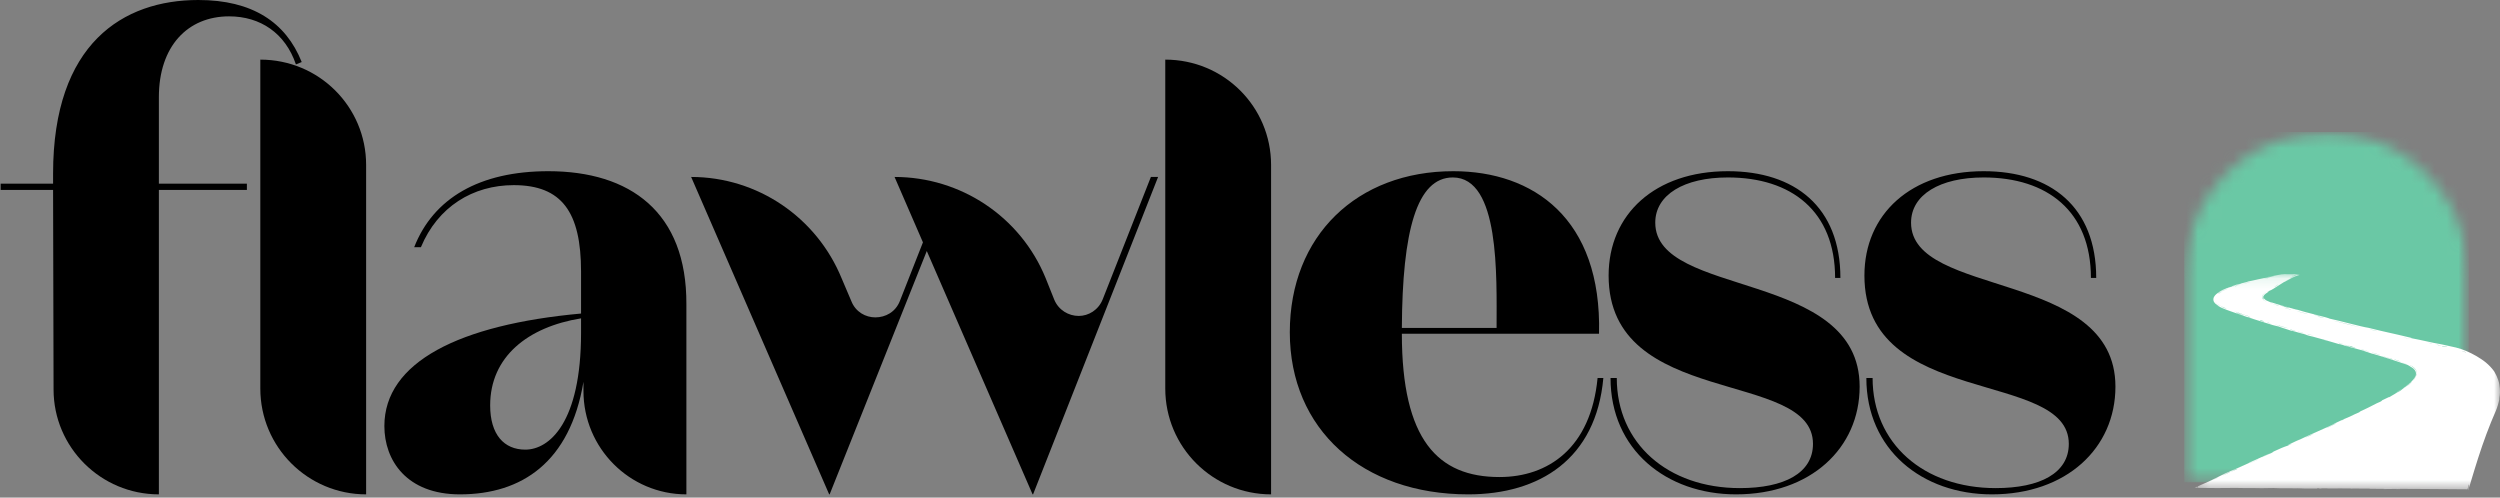 <svg width="211" height="42" viewBox="0 0 211 42" fill="none" xmlns="http://www.w3.org/2000/svg">
<rect x="0" y="0" width="211" height="42" fill="#808080" stroke="none"/>
<path d="M20.837 16.032V15.504H13.409V8.199C13.409 3.897 15.844 1.38 19.335 1.38C21.973 1.38 24.083 2.801 24.976 5.439L25.464 5.236C24.124 1.867 21.283 0 16.737 0C10.405 0 4.48 3.653 4.48 14.653V15.504H0.056V16.032H4.48L4.521 32.876C4.521 37.747 8.498 41.724 13.409 41.724V16.032H20.837Z" fill="black"/>
<path d="M21.971 5.032V32.795C21.971 37.746 25.989 41.724 30.901 41.724V13.921C30.901 9.01 26.922 5.032 21.971 5.032Z" fill="black"/>
<path d="M46.281 14.449C40.477 14.449 36.581 16.721 34.958 20.861H35.526C36.946 17.452 39.909 15.626 43.359 15.626C47.418 15.626 49.041 17.898 49.041 22.932V26.463C38.773 27.396 32.441 30.562 32.441 35.96C32.441 38.842 34.308 41.724 38.814 41.724C44.049 41.724 48.108 39.004 49.244 32.226V32.997C49.244 37.827 53.141 41.724 57.931 41.724V25.692C57.971 17.898 53.181 14.449 46.281 14.449ZM41.37 34.215C41.37 30.116 44.536 27.599 49.041 26.869V28.086C49.041 35.676 46.362 37.949 44.334 37.949C42.547 37.949 41.37 36.69 41.37 34.215Z" fill="black"/>
<path d="M87.15 41.723H87.191L97.743 14.935H97.135L93.076 25.245C92.711 26.178 91.858 26.665 91.046 26.665C90.194 26.665 89.342 26.178 88.976 25.285L88.246 23.459C86.135 18.304 81.102 14.935 75.501 14.935L77.896 20.455L75.948 25.407C75.582 26.34 74.73 26.787 73.878 26.787C73.066 26.787 72.214 26.34 71.849 25.407L71.037 23.499C68.926 18.345 63.934 14.935 58.333 14.935L69.982 41.723H70.022L78.221 21.186L87.15 41.723Z" fill="black"/>
<path d="M98.349 5.032V32.795C98.349 37.746 102.367 41.724 107.279 41.724V13.921C107.279 9.01 103.301 5.032 98.349 5.032Z" fill="black"/>
<path d="M135.323 31.902H134.836C134.268 37.827 130.656 40.262 126.556 40.262C121.361 40.262 118.317 37.137 118.317 28.167H134.958C135.202 18.426 129.397 14.449 122.659 14.449C114.542 14.449 108.86 19.887 108.86 28.046C108.86 36.244 114.989 41.724 123.918 41.724C129.965 41.724 134.714 38.72 135.323 31.902ZM122.619 14.977C126.596 14.977 126.312 23.297 126.312 27.68H118.317C118.357 19.482 119.575 14.977 122.619 14.977Z" fill="black"/>
<path d="M156.954 32.632C156.954 22.728 139.704 25.164 139.704 18.791C139.704 16.438 142.139 14.977 145.832 14.977C151.19 14.977 154.883 17.817 154.883 23.459H155.33C155.33 17.452 151.474 14.449 145.832 14.449C139.704 14.449 135.767 18.061 135.767 23.256C135.767 34.499 153.016 31.13 153.016 37.462C153.016 39.938 150.581 41.196 146.847 41.196C140.759 41.196 136.456 37.422 136.456 31.902H135.929C135.929 37.949 140.637 41.724 146.523 41.724C152.813 41.724 156.954 37.827 156.954 32.632Z" fill="black"/>
<path d="M178.543 32.632C178.543 22.728 161.293 25.164 161.293 18.791C161.293 16.438 163.73 14.977 167.422 14.977C172.781 14.977 176.473 17.817 176.473 23.459H176.921C176.921 17.452 173.064 14.449 167.422 14.449C161.293 14.449 157.357 18.061 157.357 23.256C157.357 34.499 174.607 31.13 174.607 37.462C174.607 39.938 172.172 41.196 168.437 41.196C162.35 41.196 158.047 37.422 158.047 31.902H157.52C157.52 37.949 162.227 41.724 168.113 41.724C174.403 41.724 178.543 37.827 178.543 32.632Z" fill="black"/>
<mask id="mask0_365_503" style="mask-type:luminance" maskUnits="userSpaceOnUse" x="184" y="11" width="25" height="30">
<path d="M184.346 11.14H208.369V40.706H184.346V11.14Z" fill="white"/>
</mask>
<g mask="url(#mask0_365_503)">
<mask id="mask1_365_503" style="mask-type:luminance" maskUnits="userSpaceOnUse" x="184" y="11" width="25" height="30">
<path d="M192.358 11.834C193.586 11.415 194.99 11.14 196.365 11.14C197.738 11.14 199.061 11.376 200.279 11.795C200.305 11.807 200.331 11.807 200.357 11.821C204.934 13.496 208.304 17.92 208.369 23.089V40.706H184.346V23.103C184.412 17.893 187.729 13.47 192.358 11.834Z" fill="white"/>
</mask>
<g mask="url(#mask1_365_503)">
<path d="M184.346 11.14H208.369V40.706H184.346V11.14Z" fill="#6AC8A5"/>
</g>
</g>
<mask id="mask2_365_503" style="mask-type:luminance" maskUnits="userSpaceOnUse" x="185" y="23" width="27" height="19">
<path d="M185.234 23.13H211.001V41.403H185.234V23.13Z" fill="white"/>
</mask>
<g mask="url(#mask2_365_503)">
<path fill-rule="evenodd" clip-rule="evenodd" d="M202.567 41.265C202.567 41.269 202.572 41.273 202.567 41.28C202.455 41.28 202.347 41.28 202.235 41.277C202.235 41.273 202.235 41.269 202.23 41.262L202.567 41.265ZM202.608 32.889C202.514 32.951 202.424 33.01 202.329 33.068C202.329 33.072 202.331 33.079 202.331 33.082C202.426 33.024 202.52 32.966 202.613 32.904C202.613 32.897 202.613 32.893 202.608 32.889ZM210.998 33.13C210.991 33.327 210.968 33.473 210.954 33.513C210.929 33.677 210.944 33.648 210.944 33.692C210.877 34.031 210.776 34.371 210.641 34.695C210.576 34.859 210.504 35.02 210.434 35.18C210.366 35.341 210.297 35.501 210.231 35.665C209.967 36.318 209.719 36.986 209.493 37.643C209.268 38.303 209.058 38.952 208.869 39.569C208.774 39.879 208.683 40.178 208.595 40.471C208.553 40.62 208.509 40.766 208.465 40.911C208.418 41.069 208.367 41.218 208.317 41.361C208.279 41.411 208.323 41.247 208.356 41.098C208.388 40.952 208.406 40.831 208.359 40.919C208.323 41.043 208.287 41.171 208.255 41.298C206.758 41.288 205.26 41.277 203.768 41.265C203.76 41.265 203.748 41.269 203.742 41.269C203.647 41.265 203.558 41.265 203.47 41.265C203.186 41.262 202.903 41.262 202.619 41.259C202.106 41.259 201.686 41.269 201.238 41.277C200.991 41.273 201.303 41.269 201.235 41.259C200.763 41.259 200.538 41.262 200.069 41.262C199.807 41.236 200.636 41.262 200.566 41.247C200.53 41.247 200.487 41.244 200.435 41.244C199.894 41.24 199.349 41.236 198.808 41.233C198.805 41.236 198.746 41.24 198.398 41.236V41.229C198.088 41.226 197.779 41.226 197.471 41.222C197.217 41.226 196.969 41.226 196.725 41.229C196.442 41.229 196.409 41.222 196.391 41.214C196.319 41.214 196.246 41.214 196.173 41.214C195.963 41.214 195.868 41.222 195.889 41.233C195.715 41.229 195.727 41.222 195.73 41.211C195.679 41.211 195.629 41.211 195.578 41.211C195.552 41.218 195.573 41.226 195.556 41.233C195.047 41.226 194.95 41.236 194.552 41.233C194.067 41.204 193.158 41.218 192.379 41.207C192.187 41.204 191.865 41.189 191.883 41.189C191.653 41.189 191.316 41.204 190.876 41.204C190.524 41.204 190.43 41.193 190.207 41.193C189.571 41.189 189.471 41.204 188.703 41.181C187.733 41.2 186.56 41.193 185.474 41.178C185.498 41.167 185.521 41.153 185.542 41.142C185.498 41.142 185.451 41.142 185.408 41.142L185.415 41.178C185.408 41.178 185.4 41.178 185.394 41.178L185.234 41.163L185.379 41.098C185.386 41.094 185.394 41.091 185.4 41.091L185.408 41.127C185.456 41.105 185.503 41.083 185.55 41.062C185.521 41.062 185.491 41.062 185.462 41.062C185.876 40.879 186.273 40.7 186.632 40.54C186.865 40.408 187.57 40.087 187.842 39.941C188.742 39.566 188.884 39.489 189.975 39.004C190.422 38.792 189.619 39.153 189.819 39.044C190.451 38.792 190.808 38.592 191.647 38.238C191.629 38.263 191.264 38.428 190.886 38.599C190.865 38.628 191.428 38.358 191.65 38.26C191.966 38.113 191.687 38.209 191.948 38.084C193.111 37.548 192.656 37.804 193.321 37.508C193.655 37.347 192.943 37.654 193.161 37.526C193.252 37.472 193.884 37.198 193.92 37.165C194.427 36.942 193.754 37.256 193.772 37.256C194.84 36.731 196.13 36.199 197.267 35.659C197.17 35.695 196.919 35.812 196.961 35.775C197.704 35.425 198.02 35.276 198.328 35.162C198.767 34.947 198.847 34.907 199.083 34.812C199.505 34.604 198.862 34.896 199.23 34.709C199.974 34.385 200.606 34.009 200.878 33.915C201.199 33.747 200.94 33.852 201.02 33.801C201.188 33.739 201.758 33.422 201.621 33.538C201.834 33.4 202.271 33.181 202.194 33.192C202.489 33.014 202.336 33.141 202.626 32.955C202.644 32.9 202.997 32.699 203.302 32.474C203.491 32.309 203.558 32.214 203.531 32.214C203.447 32.316 203.295 32.455 203.139 32.572C202.986 32.689 202.829 32.783 202.75 32.828C203.038 32.63 203.227 32.477 203.404 32.316C203.447 32.276 203.491 32.236 203.535 32.193C203.558 32.171 203.579 32.149 203.6 32.127C203.623 32.105 203.641 32.079 203.662 32.054C203.746 31.956 203.836 31.842 203.89 31.689C203.924 31.54 203.913 31.422 203.854 31.309C203.795 31.197 203.688 31.076 203.465 30.959C203.331 30.883 203.331 30.879 203.299 30.853C203.263 30.832 203.189 30.788 202.88 30.683C203.095 30.769 203.04 30.751 202.833 30.675C202.626 30.602 202.259 30.482 201.87 30.354C201.479 30.23 201.057 30.091 200.73 29.996C200.566 29.948 200.429 29.909 200.329 29.88C200.232 29.85 200.175 29.836 200.17 29.839C200.09 29.795 199.36 29.591 199.552 29.617C199.171 29.511 197.678 29.135 197.775 29.124C197.435 29.022 197.463 29.044 197.442 29.051C196.948 28.92 196.358 28.716 196.311 28.738C195.824 28.591 196.399 28.738 196.489 28.759C196.352 28.723 196.341 28.712 196.334 28.708C196.007 28.657 195.327 28.427 194.862 28.333C194.557 28.245 194.764 28.278 194.393 28.176C194.026 28.096 193.332 27.862 193.412 27.924C193.114 27.818 192.435 27.617 192.314 27.555C192.261 27.552 192.093 27.504 191.818 27.435C191.094 27.209 190.705 27.089 189.902 26.837C189.852 26.808 190.034 26.866 190.229 26.928C190.176 26.892 189.503 26.687 189.743 26.786C189.477 26.691 189.226 26.603 188.987 26.523C188.742 26.44 188.511 26.359 188.282 26.278C188.053 26.198 187.824 26.118 187.599 26.02C187.487 25.973 187.373 25.918 187.26 25.852C187.153 25.786 187.039 25.713 186.944 25.604C187.042 25.709 187.207 25.812 187.389 25.903C187.355 25.881 187.325 25.863 187.283 25.834C187.239 25.805 187.184 25.771 187.106 25.709C187.097 25.713 186.992 25.666 186.891 25.523C186.835 25.454 186.796 25.341 186.811 25.224C186.825 25.107 186.882 25.005 186.948 24.933C187.014 24.856 187.083 24.797 187.148 24.75C187.18 24.728 187.21 24.706 187.236 24.688C187.26 24.67 187.286 24.655 187.304 24.645C187.381 24.593 187.389 24.586 187.272 24.645C187.523 24.491 187.729 24.403 187.904 24.338C188.078 24.268 188.223 24.225 188.361 24.181C188.337 24.166 188.736 24.013 189.488 23.827C189.441 23.834 189.084 23.929 188.845 24.002C188.824 24.02 189.042 23.959 189.005 23.984C189.161 23.937 189.132 23.937 189.168 23.922C189.43 23.845 189.444 23.853 189.651 23.798C189.892 23.732 189.586 23.805 189.651 23.776C189.866 23.74 190.251 23.648 190.614 23.568C190.979 23.488 191.319 23.422 191.443 23.415C191.883 23.331 191.762 23.335 191.936 23.294C192.002 23.261 191.189 23.451 191.446 23.371C191.835 23.284 192.151 23.236 192.573 23.152H192.591C192.598 23.152 192.606 23.152 192.616 23.152C192.697 23.152 192.783 23.138 192.787 23.138C193.212 23.134 193.616 23.159 193.624 23.13C193.63 23.134 193.645 23.138 193.663 23.141L194.098 23.2L193.71 23.331C193.594 23.371 193.288 23.531 193.064 23.656C192.839 23.779 192.686 23.867 192.863 23.747C192.518 23.959 192.344 24.082 191.865 24.378C191.414 24.645 191.831 24.371 191.432 24.604C191.127 24.812 191.614 24.502 191.443 24.641C191.405 24.663 191.348 24.699 191.283 24.747C191.217 24.794 191.145 24.852 191.086 24.918C191.057 24.95 191.039 24.983 191.028 25.013C191.018 25.042 191.015 25.067 191.026 25.093C191.036 25.144 191.08 25.195 191.116 25.224C191.174 25.279 191.203 25.297 191.21 25.308C191.217 25.319 191.207 25.319 191.215 25.326C191.293 25.355 191.464 25.447 191.599 25.498C191.73 25.549 191.806 25.578 191.664 25.505C191.818 25.56 191.995 25.615 192.177 25.666C192.358 25.721 192.55 25.775 192.736 25.83C193.106 25.939 193.466 26.038 193.736 26.111C193.87 26.147 193.888 26.137 193.902 26.143C194.003 26.173 194.277 26.26 194.539 26.33C195.337 26.548 196.432 26.793 196.627 26.895C197.332 27.034 199.337 27.592 199.886 27.665C201.406 28.048 201.805 28.099 203.463 28.504C203.727 28.581 203.444 28.507 203.447 28.53C203.859 28.595 204.323 28.712 205.418 28.942C205.73 29.008 206.012 29.051 206.082 29.066C206.463 29.15 206.862 29.241 207.284 29.332L207.269 29.328C207.859 29.471 208.436 29.727 208.999 30.047C209.138 30.128 209.279 30.215 209.413 30.306C209.551 30.398 209.686 30.496 209.814 30.602C210.071 30.817 210.307 31.062 210.507 31.342C210.533 31.401 210.62 31.536 210.711 31.729C210.802 31.919 210.892 32.167 210.939 32.419C210.986 32.678 211.001 32.933 210.998 33.13ZM193.663 23.24C193.66 23.243 193.655 23.243 193.651 23.247C193.655 23.247 193.663 23.247 193.666 23.247L193.663 23.24ZM193.663 23.24V23.232C193.66 23.236 193.655 23.236 193.651 23.24C193.651 23.24 193.655 23.24 193.663 23.24ZM197.227 27.143C197.09 27.111 196.948 27.078 196.819 27.045C196.943 27.074 197.067 27.107 197.188 27.136C197.199 27.14 197.209 27.14 197.227 27.143ZM194.218 28.022C194.238 28.03 194.256 28.037 194.28 28.044C194.321 28.055 194.36 28.067 194.404 28.077C194.342 28.059 194.28 28.041 194.218 28.022ZM205.714 29.128C205.707 29.124 205.701 29.121 205.69 29.117C205.61 29.099 205.566 29.091 205.525 29.088C205.589 29.103 205.654 29.117 205.714 29.128ZM192.293 38C192.199 38.037 192.06 38.099 191.984 38.143C192.09 38.092 192.191 38.044 192.293 38ZM188.093 39.912C188.042 39.934 187.835 40.025 187.676 40.102C187.814 40.036 187.951 39.974 188.093 39.912ZM207.789 29.624C207.887 29.657 207.993 29.697 208.105 29.744C208.102 29.737 208.11 29.733 208.123 29.73C207.859 29.628 207.789 29.613 207.789 29.624ZM206.121 29.219C206.144 29.223 206.162 29.226 206.183 29.234C206.278 29.241 206.641 29.322 206.517 29.27C206.136 29.179 206.045 29.194 206.121 29.219ZM205.852 29.146C205.704 29.099 206.354 29.23 205.867 29.121C205.82 29.113 205.449 29.055 205.852 29.146ZM204.882 28.916C205.391 29 205.421 29.058 204.882 28.916V28.916ZM202.75 28.46C202.844 28.482 202.927 28.501 202.997 28.519C203.15 28.555 203.302 28.588 203.452 28.621C203.263 28.57 202.885 28.479 202.75 28.46ZM201.776 28.237C201.787 28.241 201.798 28.245 201.81 28.245C201.798 28.241 201.787 28.237 201.776 28.237ZM199.999 27.797C200.305 27.862 200.53 27.946 200.65 27.95C200.548 27.924 200.033 27.785 199.999 27.797ZM196.907 27.056C197.332 27.162 197.775 27.279 198.238 27.398C198.605 27.49 198.968 27.578 199.331 27.665C198.492 27.449 197.554 27.195 196.907 27.056ZM196.111 26.829C195.948 26.79 195.788 26.745 195.626 26.706L195.617 26.72C195.777 26.76 195.942 26.804 196.101 26.844C196.104 26.841 196.108 26.833 196.111 26.829ZM195.334 26.571C195.7 26.669 195.945 26.724 195.989 26.724C195.7 26.651 195.181 26.509 195.334 26.571ZM193.831 26.264C193.831 26.268 193.831 26.268 193.831 26.264C194.145 26.352 194.469 26.436 194.797 26.523C194.8 26.512 194.56 26.446 194.321 26.381C194.077 26.319 193.831 26.253 193.831 26.264ZM193.529 26.143C193.507 26.147 193.761 26.213 193.529 26.143V26.143ZM193.353 26.122C192.928 26.002 192.86 25.99 192.765 25.973C192.958 26.027 193.153 26.082 193.353 26.137C193.336 26.125 193.342 26.122 193.353 26.122ZM193.07 25.973C193.267 26.005 193.179 25.976 192.774 25.848C192.733 25.844 192.757 25.859 192.606 25.815C192.598 25.808 192.586 25.801 192.449 25.764C192.358 25.76 192.839 25.895 193.07 25.973ZM191.606 25.582C191.788 25.648 191.959 25.703 192.096 25.742C192.234 25.783 192.344 25.812 192.406 25.819C192.195 25.757 192.267 25.764 192.093 25.713C192.208 25.76 192.072 25.724 191.915 25.677C191.759 25.629 191.581 25.564 191.606 25.582ZM191.006 25.031C191.003 25.049 191.003 25.064 191.003 25.075C191.006 25.089 191.006 25.097 191.01 25.107C191.01 25.126 191.021 25.136 191.021 25.144C191.026 25.155 191.015 25.148 191.006 25.136C190.997 25.126 190.988 25.119 190.992 25.13C190.997 25.14 191 25.181 191.073 25.253C191.109 25.279 191.112 25.265 191.083 25.224C191.054 25.181 191.003 25.119 191.006 25.031ZM191.221 24.725C191.195 24.739 191.133 24.786 191.068 24.849C191.036 24.878 191.01 24.915 190.985 24.947C190.962 24.983 190.953 25.02 190.949 25.049C190.949 25.111 190.971 25.151 190.971 25.14C190.967 25.14 190.962 25.115 190.956 25.071C190.953 25.031 190.971 24.976 191.006 24.929C191.08 24.834 191.181 24.761 191.156 24.782C191.236 24.721 191.246 24.71 191.221 24.725ZM191.319 24.593C191.018 24.797 190.902 24.933 190.909 25.082C190.92 25.268 191.133 25.414 191.375 25.527C191.357 25.516 191.327 25.502 191.293 25.483C191.233 25.451 191.156 25.403 191.086 25.341C191.018 25.283 190.959 25.21 190.945 25.144C190.938 25.126 190.927 25.1 190.923 25.067C190.92 25.035 190.927 24.995 190.945 24.954C190.98 24.874 191.057 24.797 191.138 24.732C191.199 24.684 191.262 24.637 191.319 24.593ZM192.272 24.035L192.267 24.02C192.173 24.078 192.075 24.133 191.98 24.192L191.984 24.207L192.272 24.035ZM193.594 23.345C193.578 23.338 192.275 24.039 193.3 23.502C193.277 23.509 193.624 23.345 193.594 23.345ZM193.427 23.221C193.435 23.225 193.448 23.229 193.59 23.229C193.608 23.225 193.634 23.225 193.663 23.225H193.725L193.671 23.255C193.598 23.294 193.474 23.349 193.288 23.451C193.256 23.484 193.456 23.382 193.678 23.269L193.787 23.214H193.663C193.586 23.214 193.507 23.214 193.43 23.214L193.427 23.221ZM191.112 23.524V23.535C191.221 23.513 191.331 23.488 191.44 23.466V23.455C191.334 23.476 191.221 23.502 191.112 23.524ZM188.685 24.137C188.692 24.145 188.656 24.162 188.583 24.192C188.943 24.072 189.347 23.959 189.772 23.849C189.822 23.834 189.887 23.816 189.971 23.794C189.902 23.798 189.586 23.885 189.285 23.977C188.987 24.064 188.7 24.155 188.685 24.137ZM187.254 24.782C187.355 24.714 187.475 24.645 187.609 24.575C187.599 24.582 187.584 24.586 187.573 24.593C187.511 24.622 187.443 24.659 187.392 24.684C187.342 24.714 187.304 24.732 187.301 24.728C187.207 24.794 187.228 24.79 187.254 24.782ZM188.21 24.247C188.355 24.203 188.765 24.068 189.008 24.009C189.099 23.973 188.772 24.057 188.485 24.148C188.202 24.239 187.959 24.334 188.21 24.247ZM187.897 24.407C187.795 24.451 187.69 24.495 187.591 24.546C187.475 24.615 187.602 24.553 187.755 24.483C187.909 24.414 188.086 24.346 188.053 24.348C187.959 24.389 187.871 24.426 187.897 24.407ZM187.148 24.786C187.319 24.659 187.479 24.575 187.602 24.509C187.729 24.448 187.824 24.399 187.892 24.367C187.508 24.528 187.26 24.684 187.148 24.786ZM187.661 25.928C187.785 25.979 187.904 26.027 188.016 26.067C187.62 25.918 187.2 25.739 187.006 25.513C187.003 25.509 187 25.509 186.995 25.502C186.977 25.487 186.959 25.458 186.93 25.414C187.003 25.545 187.127 25.644 187.254 25.724C187.389 25.805 187.526 25.87 187.661 25.928ZM187.747 25.979C187.868 26.027 188.057 26.1 188.063 26.096C187.664 25.95 187.457 25.852 187.428 25.859C187.635 25.961 187.762 26.012 187.886 26.067C187.93 26.067 187.72 25.979 187.747 25.979ZM189.441 26.651C189.07 26.523 189.099 26.516 188.827 26.41C188.63 26.348 188.729 26.395 188.904 26.465C189.073 26.538 189.329 26.625 189.441 26.651ZM189.684 26.647C189.63 26.629 189.575 26.61 189.521 26.593C189.528 26.596 189.521 26.596 189.485 26.589C189.212 26.497 189.155 26.476 188.984 26.413C188.83 26.362 188.685 26.311 188.54 26.256C188.78 26.352 189.15 26.491 188.837 26.392C189.244 26.527 189.619 26.632 189.79 26.712C190.091 26.8 189.786 26.702 189.684 26.647ZM190.749 27.009C190.743 27.027 190.637 27.019 191.044 27.143C190.956 27.103 191.331 27.18 190.749 27.009ZM191.384 27.213C191.192 27.198 192.075 27.428 191.384 27.213V27.213ZM192.831 27.636C193.064 27.701 193.114 27.709 193.161 27.716C192.886 27.636 192.609 27.555 192.337 27.472C192.34 27.475 192.349 27.483 192.35 27.486C192.246 27.453 192.137 27.42 192.031 27.391C191.995 27.398 192.598 27.566 192.831 27.636ZM193.295 27.797C193.241 27.797 193.318 27.833 193.601 27.916C193.956 28.004 193.624 27.899 193.295 27.797ZM194.586 28.165C194.404 28.102 193.92 27.968 193.935 27.993C194.233 28.077 194.474 28.143 194.586 28.165ZM195.29 28.329C195.101 28.274 194.912 28.22 194.723 28.169C194.788 28.19 194.811 28.202 194.753 28.198C195.003 28.263 195.192 28.311 195.29 28.329ZM197.477 28.989C197.38 28.945 197.595 28.996 197.816 29.051C197.675 29.011 197.533 28.971 197.391 28.931C197.354 28.927 197.362 28.942 197.477 28.989ZM198.262 29.244C198.157 29.215 198.049 29.183 197.943 29.154C197.94 29.157 197.935 29.16 197.935 29.168L198.256 29.259L198.262 29.244ZM198.455 29.234C198.404 29.219 198.35 29.205 198.298 29.19L198.292 29.201C198.052 29.132 197.699 29.029 197.645 29.022C198.161 29.179 198.746 29.336 198.109 29.186C198.412 29.274 198.469 29.281 198.758 29.365C198.847 29.369 198.658 29.303 198.455 29.234ZM199.909 29.657C199.712 29.598 199.513 29.54 199.313 29.482C199.236 29.467 199.219 29.467 199.414 29.526C199.461 29.529 199.767 29.624 199.894 29.668C199.904 29.668 199.912 29.664 199.909 29.657ZM200.86 29.945C200.552 29.854 200.17 29.737 200.21 29.77C200.518 29.861 200.901 29.978 200.86 29.945ZM201.952 30.335C201.929 30.321 201.991 30.325 201.805 30.266C201.798 30.288 200.999 30.018 200.991 30.04C201.385 30.164 201.758 30.281 201.952 30.335ZM202.452 30.452C202.313 30.405 202.168 30.357 202.023 30.31C202.103 30.35 202.095 30.364 202.597 30.525C202.623 30.521 202.466 30.466 202.452 30.452ZM203.211 30.769C203.087 30.708 202.764 30.609 202.738 30.602C202.66 30.583 202.808 30.631 202.957 30.682C203.11 30.733 203.263 30.795 203.211 30.769ZM203.948 31.368C203.971 31.467 203.971 31.565 203.953 31.649C203.978 31.557 203.983 31.467 203.963 31.379C203.913 31.135 203.706 30.963 203.426 30.82C203.39 30.806 203.37 30.802 203.387 30.81C203.538 30.886 203.606 30.941 203.623 30.955C203.636 30.97 203.6 30.945 203.512 30.904C203.605 30.952 203.699 31.01 203.777 31.09C203.859 31.168 203.924 31.262 203.948 31.368ZM203.665 32.12C203.709 32.072 203.748 32.025 203.782 31.974C203.818 31.926 203.847 31.875 203.869 31.827C203.895 31.78 203.909 31.733 203.924 31.696C203.935 31.657 203.942 31.62 203.945 31.59C203.948 31.532 203.945 31.503 203.942 31.518C203.937 31.525 203.935 31.54 203.931 31.569C203.927 31.598 203.913 31.634 203.901 31.686C203.927 31.623 203.906 31.758 203.825 31.882C203.753 32.01 203.644 32.13 203.665 32.12ZM202.206 33.229V33.232C202.303 33.174 202.401 33.115 202.492 33.057V33.053C202.395 33.112 202.3 33.17 202.206 33.229ZM197.722 35.425C197.306 35.655 198.223 35.21 197.722 35.425V35.425ZM196.541 36.045C196.751 35.947 196.958 35.851 197.158 35.757C197.212 35.71 196.73 35.939 196.367 36.107C196.344 36.129 196.42 36.096 196.541 36.045ZM194.542 36.946C194.891 36.793 194.917 36.785 194.823 36.837C194.891 36.803 194.964 36.771 195.033 36.738C195.101 36.698 195.181 36.658 195.301 36.599C194.855 36.807 194.731 36.829 194.542 36.946ZM192.261 37.978C191.516 38.322 193.466 37.424 192.261 37.978V37.978ZM189.834 39.124C190.076 39.015 190.317 38.905 190.554 38.796C190.567 38.788 190.581 38.778 190.593 38.77C190.378 38.872 189.845 39.102 189.834 39.124ZM188.459 39.719C188.55 39.679 188.641 39.638 188.612 39.657C188.428 39.74 188.252 39.824 188.311 39.81C188.409 39.766 188.55 39.701 188.597 39.686C188.685 39.646 188.777 39.605 188.863 39.566C188.786 39.576 188.725 39.573 188.459 39.719ZM187.549 40.149C187.751 40.058 187.956 39.963 188.154 39.872C188.14 39.865 188.184 39.832 188.304 39.773C188.016 39.912 187.606 40.102 187.549 40.149ZM187.029 40.393C187.137 40.346 187.242 40.295 187.352 40.248C187.2 40.306 186.806 40.474 186.788 40.496C186.938 40.426 186.992 40.405 187.029 40.393ZM194.215 41.193C194.088 41.193 193.961 41.189 193.831 41.189C193.899 41.193 193.982 41.2 194.212 41.196C194.215 41.196 194.215 41.196 194.215 41.193ZM208.468 40.536C208.444 40.62 208.421 40.704 208.397 40.788C208.421 40.693 208.447 40.609 208.468 40.536ZM185.418 41.193C185.436 41.185 185.456 41.175 185.47 41.167C185.451 41.167 185.43 41.167 185.412 41.167L185.418 41.193ZM185.394 41.062L185.4 41.087C185.423 41.076 185.444 41.069 185.462 41.058C185.436 41.062 185.415 41.062 185.394 41.062Z" fill="white"/>
</g>
</svg>
